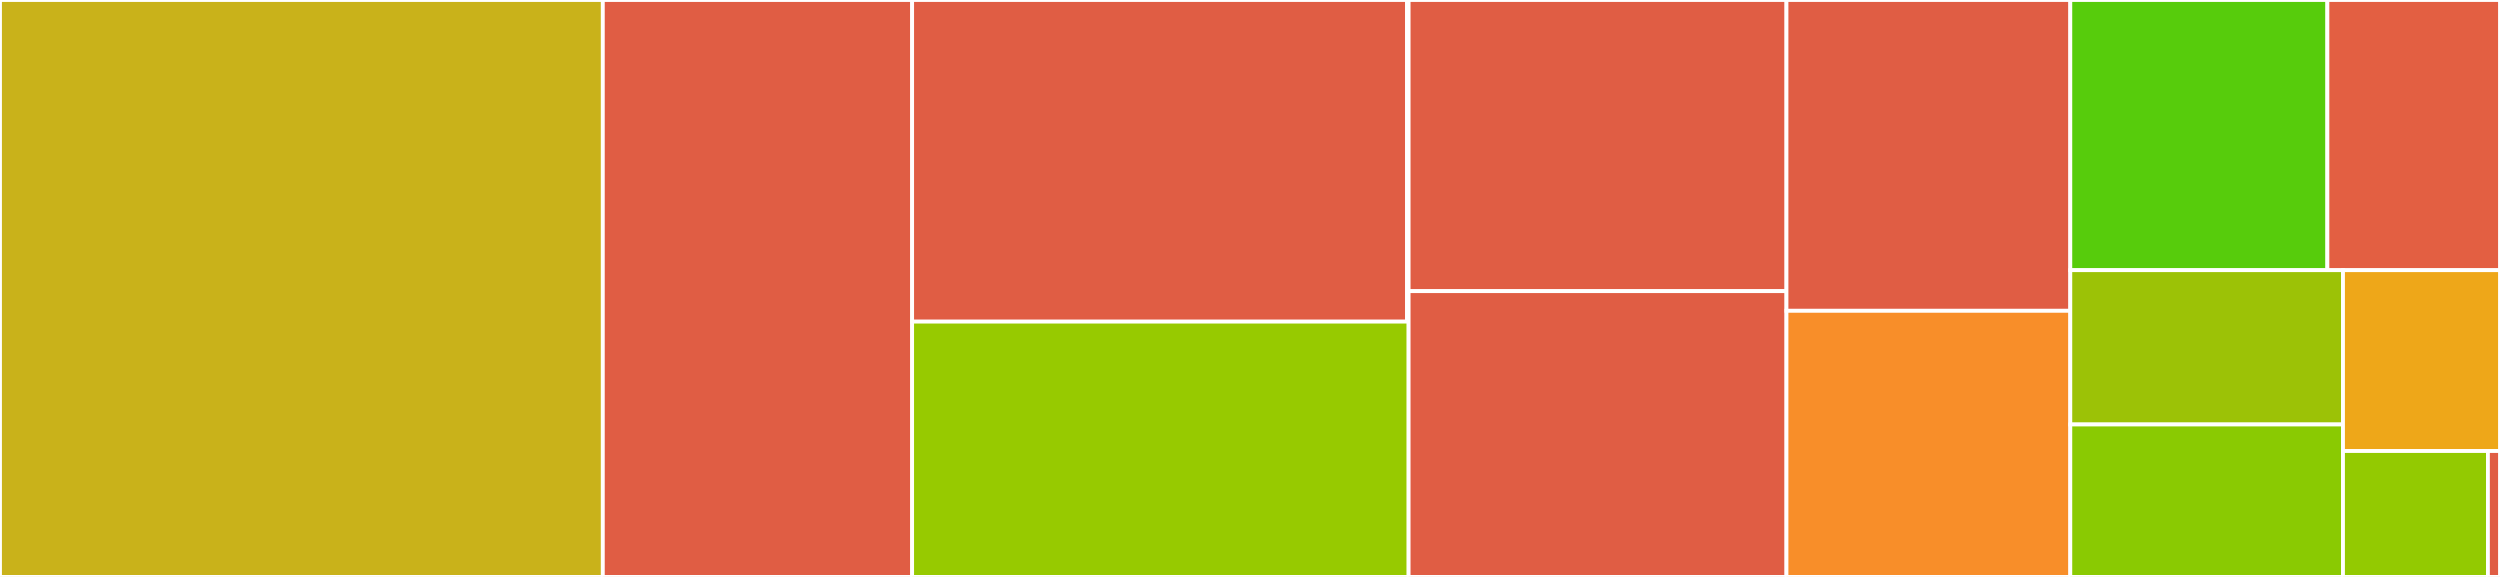 <svg baseProfile="full" width="650" height="150" viewBox="0 0 650 150" version="1.1"
xmlns="http://www.w3.org/2000/svg" xmlns:ev="http://www.w3.org/2001/xml-events"
xmlns:xlink="http://www.w3.org/1999/xlink">

<rect x="0" y="0" width="650" height="150" fill="#333333" stroke="none"/>

<style>rect.s{mask:url(#mask);}</style>
<defs>
  <pattern id="white" width="4" height="4" patternUnits="userSpaceOnUse" patternTransform="rotate(45)">
    <rect width="2" height="2" transform="translate(0,0)" fill="white"></rect>
  </pattern>
  <mask id="mask">
    <rect x="0" y="0" width="100%" height="100%" fill="url(#white)"></rect>
  </mask>
</defs>

<rect x="0" y="0" width="156.731" height="150.0" fill="#c9b21a" stroke="white" stroke-width="1" class=" tooltipped" data-content="ref_resolver.py"><title>ref_resolver.py</title></rect>
<rect x="156.731" y="0" width="80.422" height="150.0" fill="#e05d44" stroke="white" stroke-width="1" class=" tooltipped" data-content="makedoc.py"><title>makedoc.py</title></rect>
<rect x="237.153" y="0" width="128.676" height="83.628" fill="#e05d44" stroke="white" stroke-width="1" class=" tooltipped" data-content="avro/schema.py"><title>avro/schema.py</title></rect>
<rect x="365.829" y="0" width="0.41" height="83.628" fill="#4c1" stroke="white" stroke-width="1" class=" tooltipped" data-content="avro/__init__.py"><title>avro/__init__.py</title></rect>
<rect x="237.153" y="83.628" width="129.086" height="66.372" fill="#97ca00" stroke="white" stroke-width="1" class=" tooltipped" data-content="java_codegen.py"><title>java_codegen.py</title></rect>
<rect x="366.239" y="0" width="98.243" height="75.698" fill="#e05d44" stroke="white" stroke-width="1" class=" tooltipped" data-content="validate.py"><title>validate.py</title></rect>
<rect x="366.239" y="75.698" width="98.243" height="74.302" fill="#e05d44" stroke="white" stroke-width="1" class=" tooltipped" data-content="sourceline.py"><title>sourceline.py</title></rect>
<rect x="464.482" y="0" width="73.796" height="80.805" fill="#e05d44" stroke="white" stroke-width="1" class=" tooltipped" data-content="main.py"><title>main.py</title></rect>
<rect x="464.482" y="80.805" width="73.796" height="69.195" fill="#f88e29" stroke="white" stroke-width="1" class=" tooltipped" data-content="jsonld_context.py"><title>jsonld_context.py</title></rect>
<rect x="538.278" y="0" width="66.838" height="70.245" fill="#57cc0c" stroke="white" stroke-width="1" class=" tooltipped" data-content="python_codegen.py"><title>python_codegen.py</title></rect>
<rect x="605.116" y="0" width="44.884" height="70.245" fill="#e35f42" stroke="white" stroke-width="1" class=" tooltipped" data-content="fetcher.py"><title>fetcher.py</title></rect>
<rect x="538.278" y="70.245" width="70.901" height="40.119" fill="#9cc206" stroke="white" stroke-width="1" class=" tooltipped" data-content="exceptions.py"><title>exceptions.py</title></rect>
<rect x="538.278" y="110.364" width="70.901" height="39.636" fill="#8aca02" stroke="white" stroke-width="1" class=" tooltipped" data-content="codegen.py"><title>codegen.py</title></rect>
<rect x="609.178" y="70.245" width="40.822" height="47.013" fill="#eea719" stroke="white" stroke-width="1" class=" tooltipped" data-content="utils.py"><title>utils.py</title></rect>
<rect x="609.178" y="117.259" width="37.681" height="32.741" fill="#93ca01" stroke="white" stroke-width="1" class=" tooltipped" data-content="codegen_base.py"><title>codegen_base.py</title></rect>
<rect x="646.86" y="117.259" width="3.14" height="32.741" fill="#e05d44" stroke="white" stroke-width="1" class=" tooltipped" data-content="__main__.py"><title>__main__.py</title></rect>
</svg>
